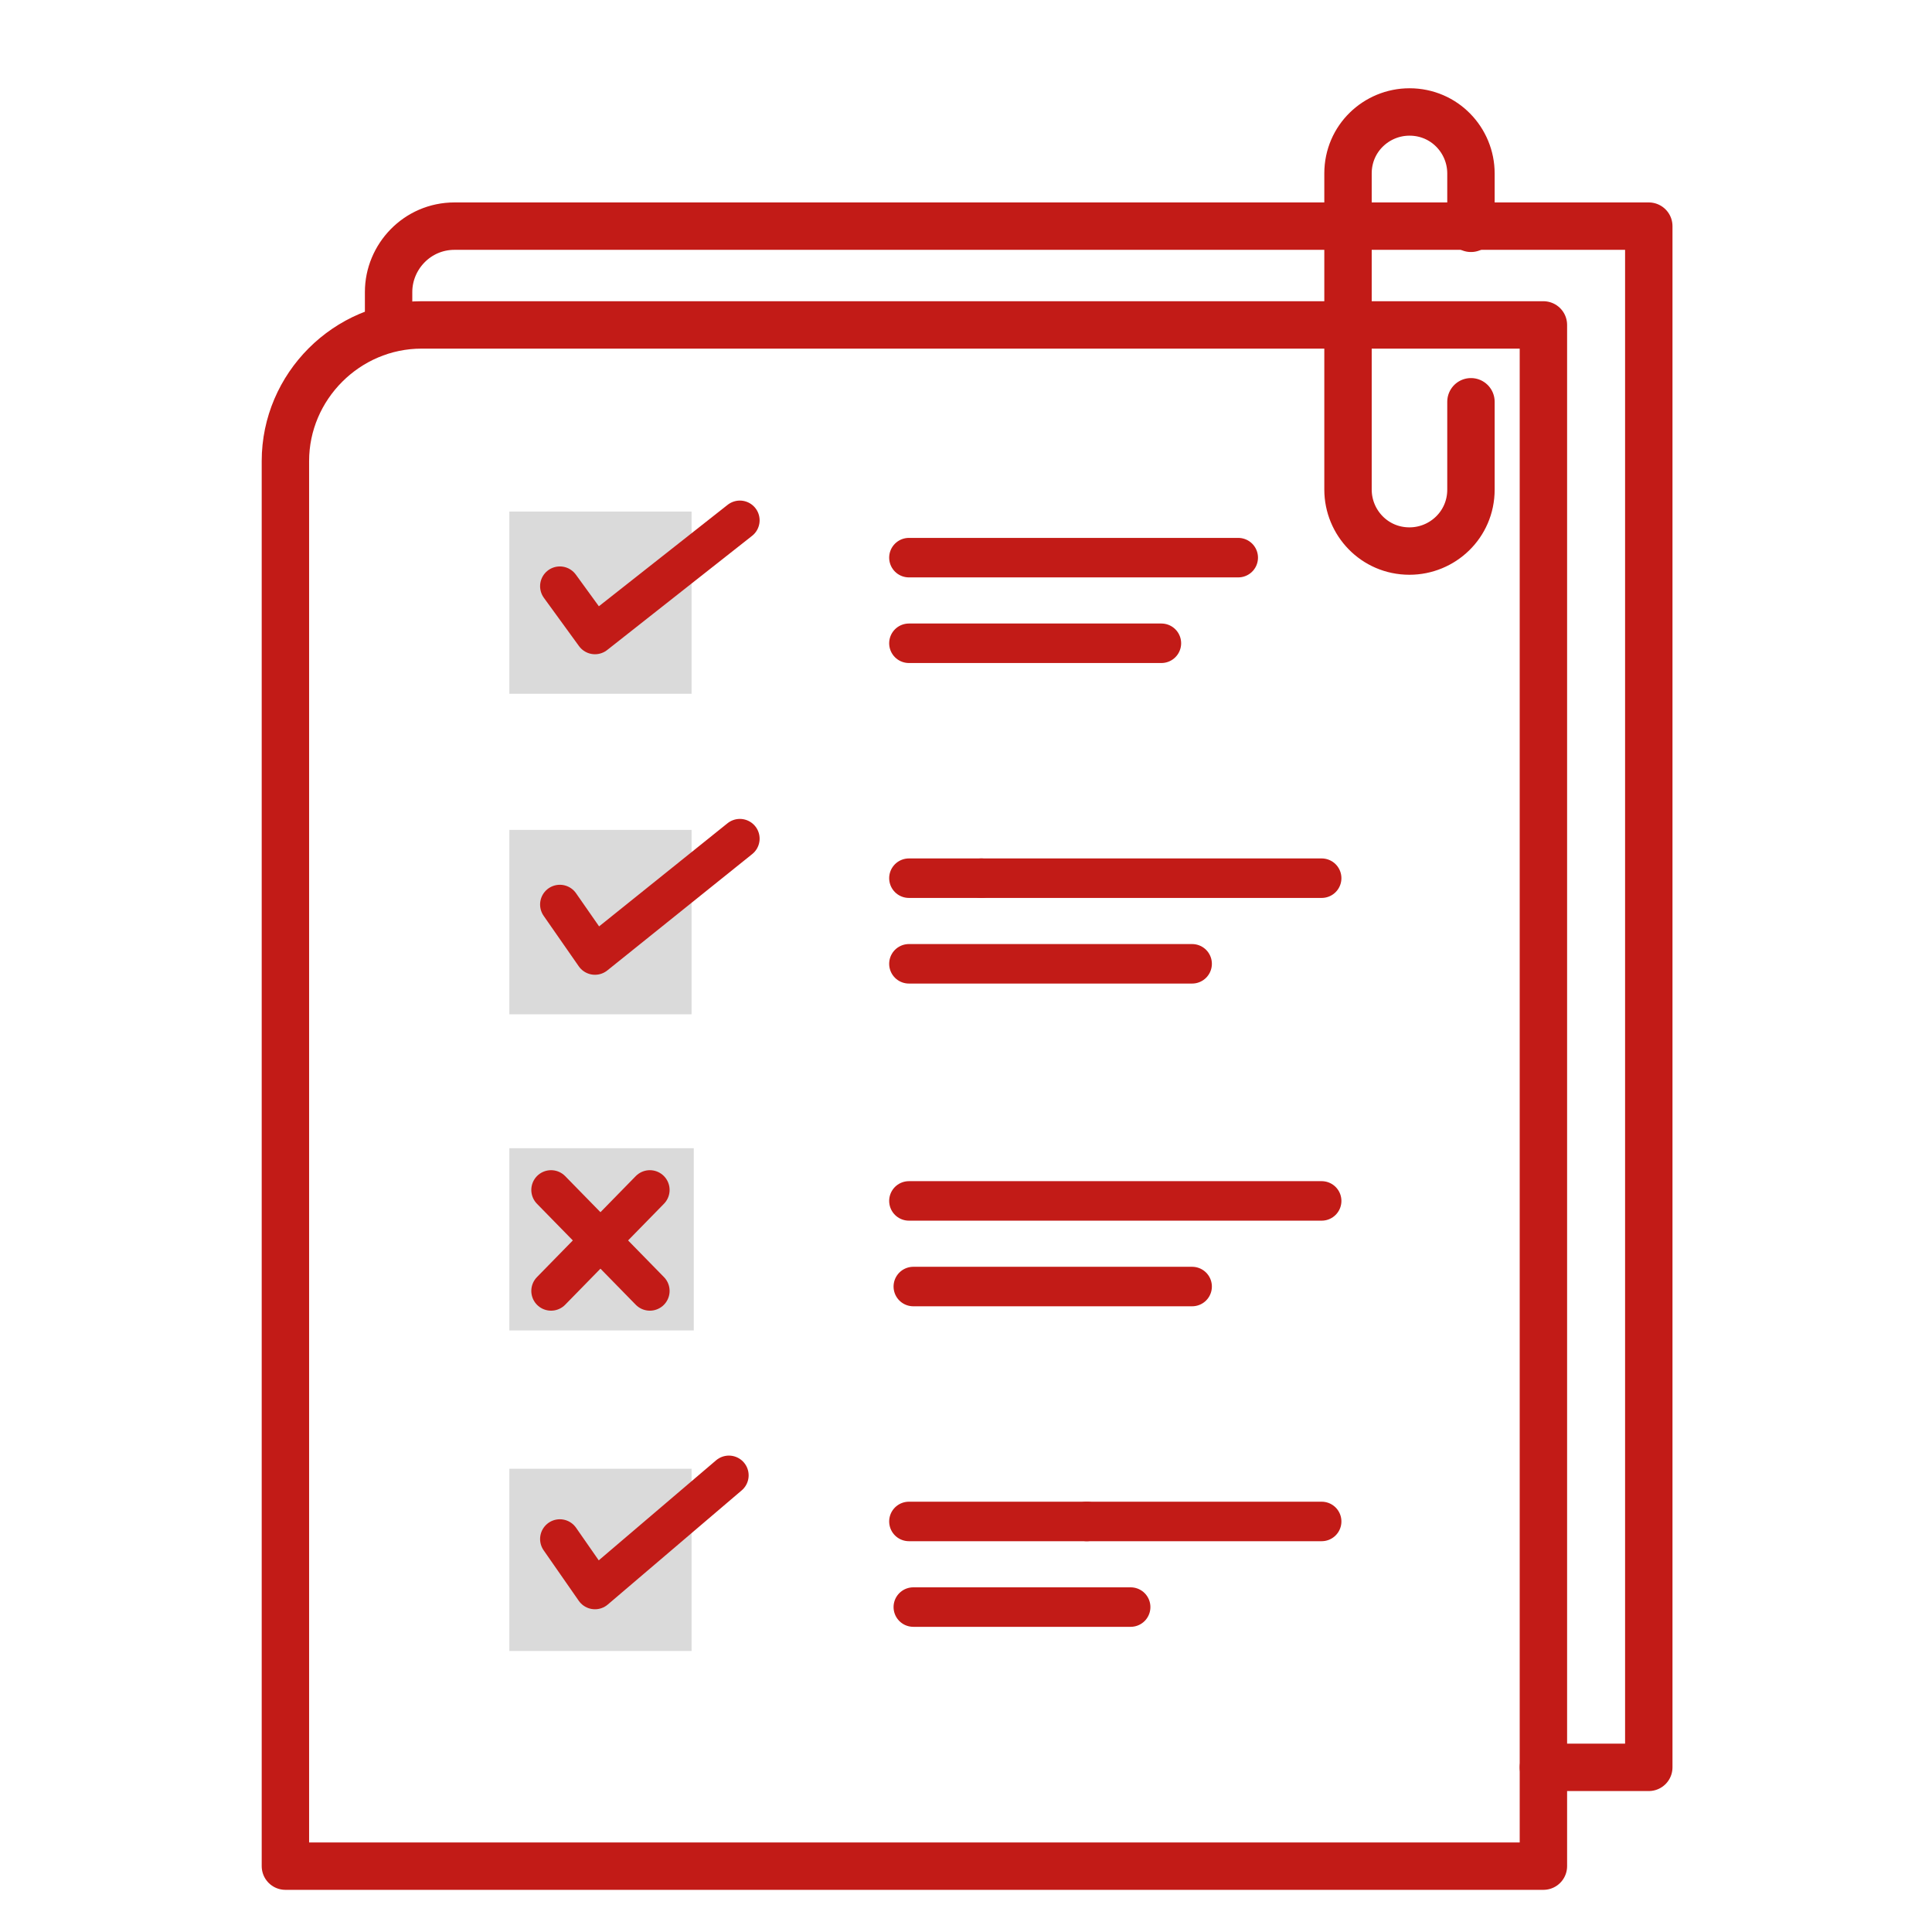 <?xml version="1.0" encoding="utf-8"?>
<!-- Generator: Adobe Illustrator 27.4.0, SVG Export Plug-In . SVG Version: 6.00 Build 0)  -->
<svg version="1.1" id="Layer_1" xmlns="http://www.w3.org/2000/svg" xmlns:xlink="http://www.w3.org/1999/xlink" x="0px" y="0px"
	 width="88px" height="88px" viewBox="0 0 88 88" style="enable-background:new 0 0 88 88;" xml:space="preserve">
<style type="text/css">
	.st0{fill:none;stroke:#C21B17;stroke-width:2.159;stroke-linecap:round;stroke-linejoin:round;stroke-miterlimit:10;}
	.st1{fill:#DADADA;}
	.st2{fill:none;stroke:#C21B17;stroke-width:1.799;stroke-linecap:round;stroke-linejoin:round;stroke-miterlimit:10;}
</style>
<g>
	<path class="st0" d="M70.3,85H13V21c0-3.4,2.8-6.2,6.2-6.2h51.1V85z"/>
	<path class="st0" d="M17.7,14.9v-1.6c0-1.6,1.3-3,3-3h54.4v70.2h-4.8"/>
	<path class="st0" d="M67,10.4V7.9c0-1.5-1.2-2.8-2.8-2.8l0,0c-1.5,0-2.8,1.2-2.8,2.8v14.4c0,1.5,1.2,2.8,2.8,2.8l0,0
		c1.5,0,2.8-1.2,2.8-2.8v-4"/>
	<rect x="23.2" y="52.3" class="st1" width="8.4" height="8.3"/>
	<polyline class="st1" points="31.5,71 31.5,75.2 23.2,75.2 23.2,66.9 31.5,66.9 	"/>
	<line class="st2" x1="41.4" y1="25.4" x2="56.4" y2="25.4"/>
	<line class="st2" x1="41.4" y1="29.3" x2="52.9" y2="29.3"/>
	<line class="st2" x1="44.7" y1="40" x2="60.2" y2="40"/>
	<line class="st2" x1="41.4" y1="54.7" x2="60.2" y2="54.7"/>
	<line class="st2" x1="41.6" y1="58.6" x2="54.3" y2="58.6"/>
	<line class="st2" x1="41.4" y1="69.3" x2="49.5" y2="69.3"/>
	<polyline class="st2" points="25.5,70.1 27.1,72.4 33.2,67.2 	"/>
	<polyline class="st1" points="31.5,42 31.5,46.2 23.2,46.2 23.2,37.8 31.5,37.8 	"/>
	<polyline class="st1" points="31.5,27.5 31.5,31.6 23.2,31.6 23.2,23.3 31.5,23.3 	"/>
	<line class="st2" x1="25.1" y1="54.2" x2="29.6" y2="58.8"/>
	<line class="st2" x1="25.1" y1="58.8" x2="29.6" y2="54.2"/>
	<line class="st2" x1="41.4" y1="40" x2="44.7" y2="40"/>
	<line class="st2" x1="41.4" y1="43.9" x2="54.3" y2="43.9"/>
	<line class="st2" x1="49.5" y1="69.3" x2="60.2" y2="69.3"/>
	<line class="st2" x1="41.6" y1="73.2" x2="51.5" y2="73.2"/>
	<polyline class="st2" points="25.5,41.2 27.1,43.5 33.7,38.2 	"/>
	<polyline class="st2" points="25.5,26.7 27.1,28.9 33.7,23.7 	"/>
</g>
</svg>
